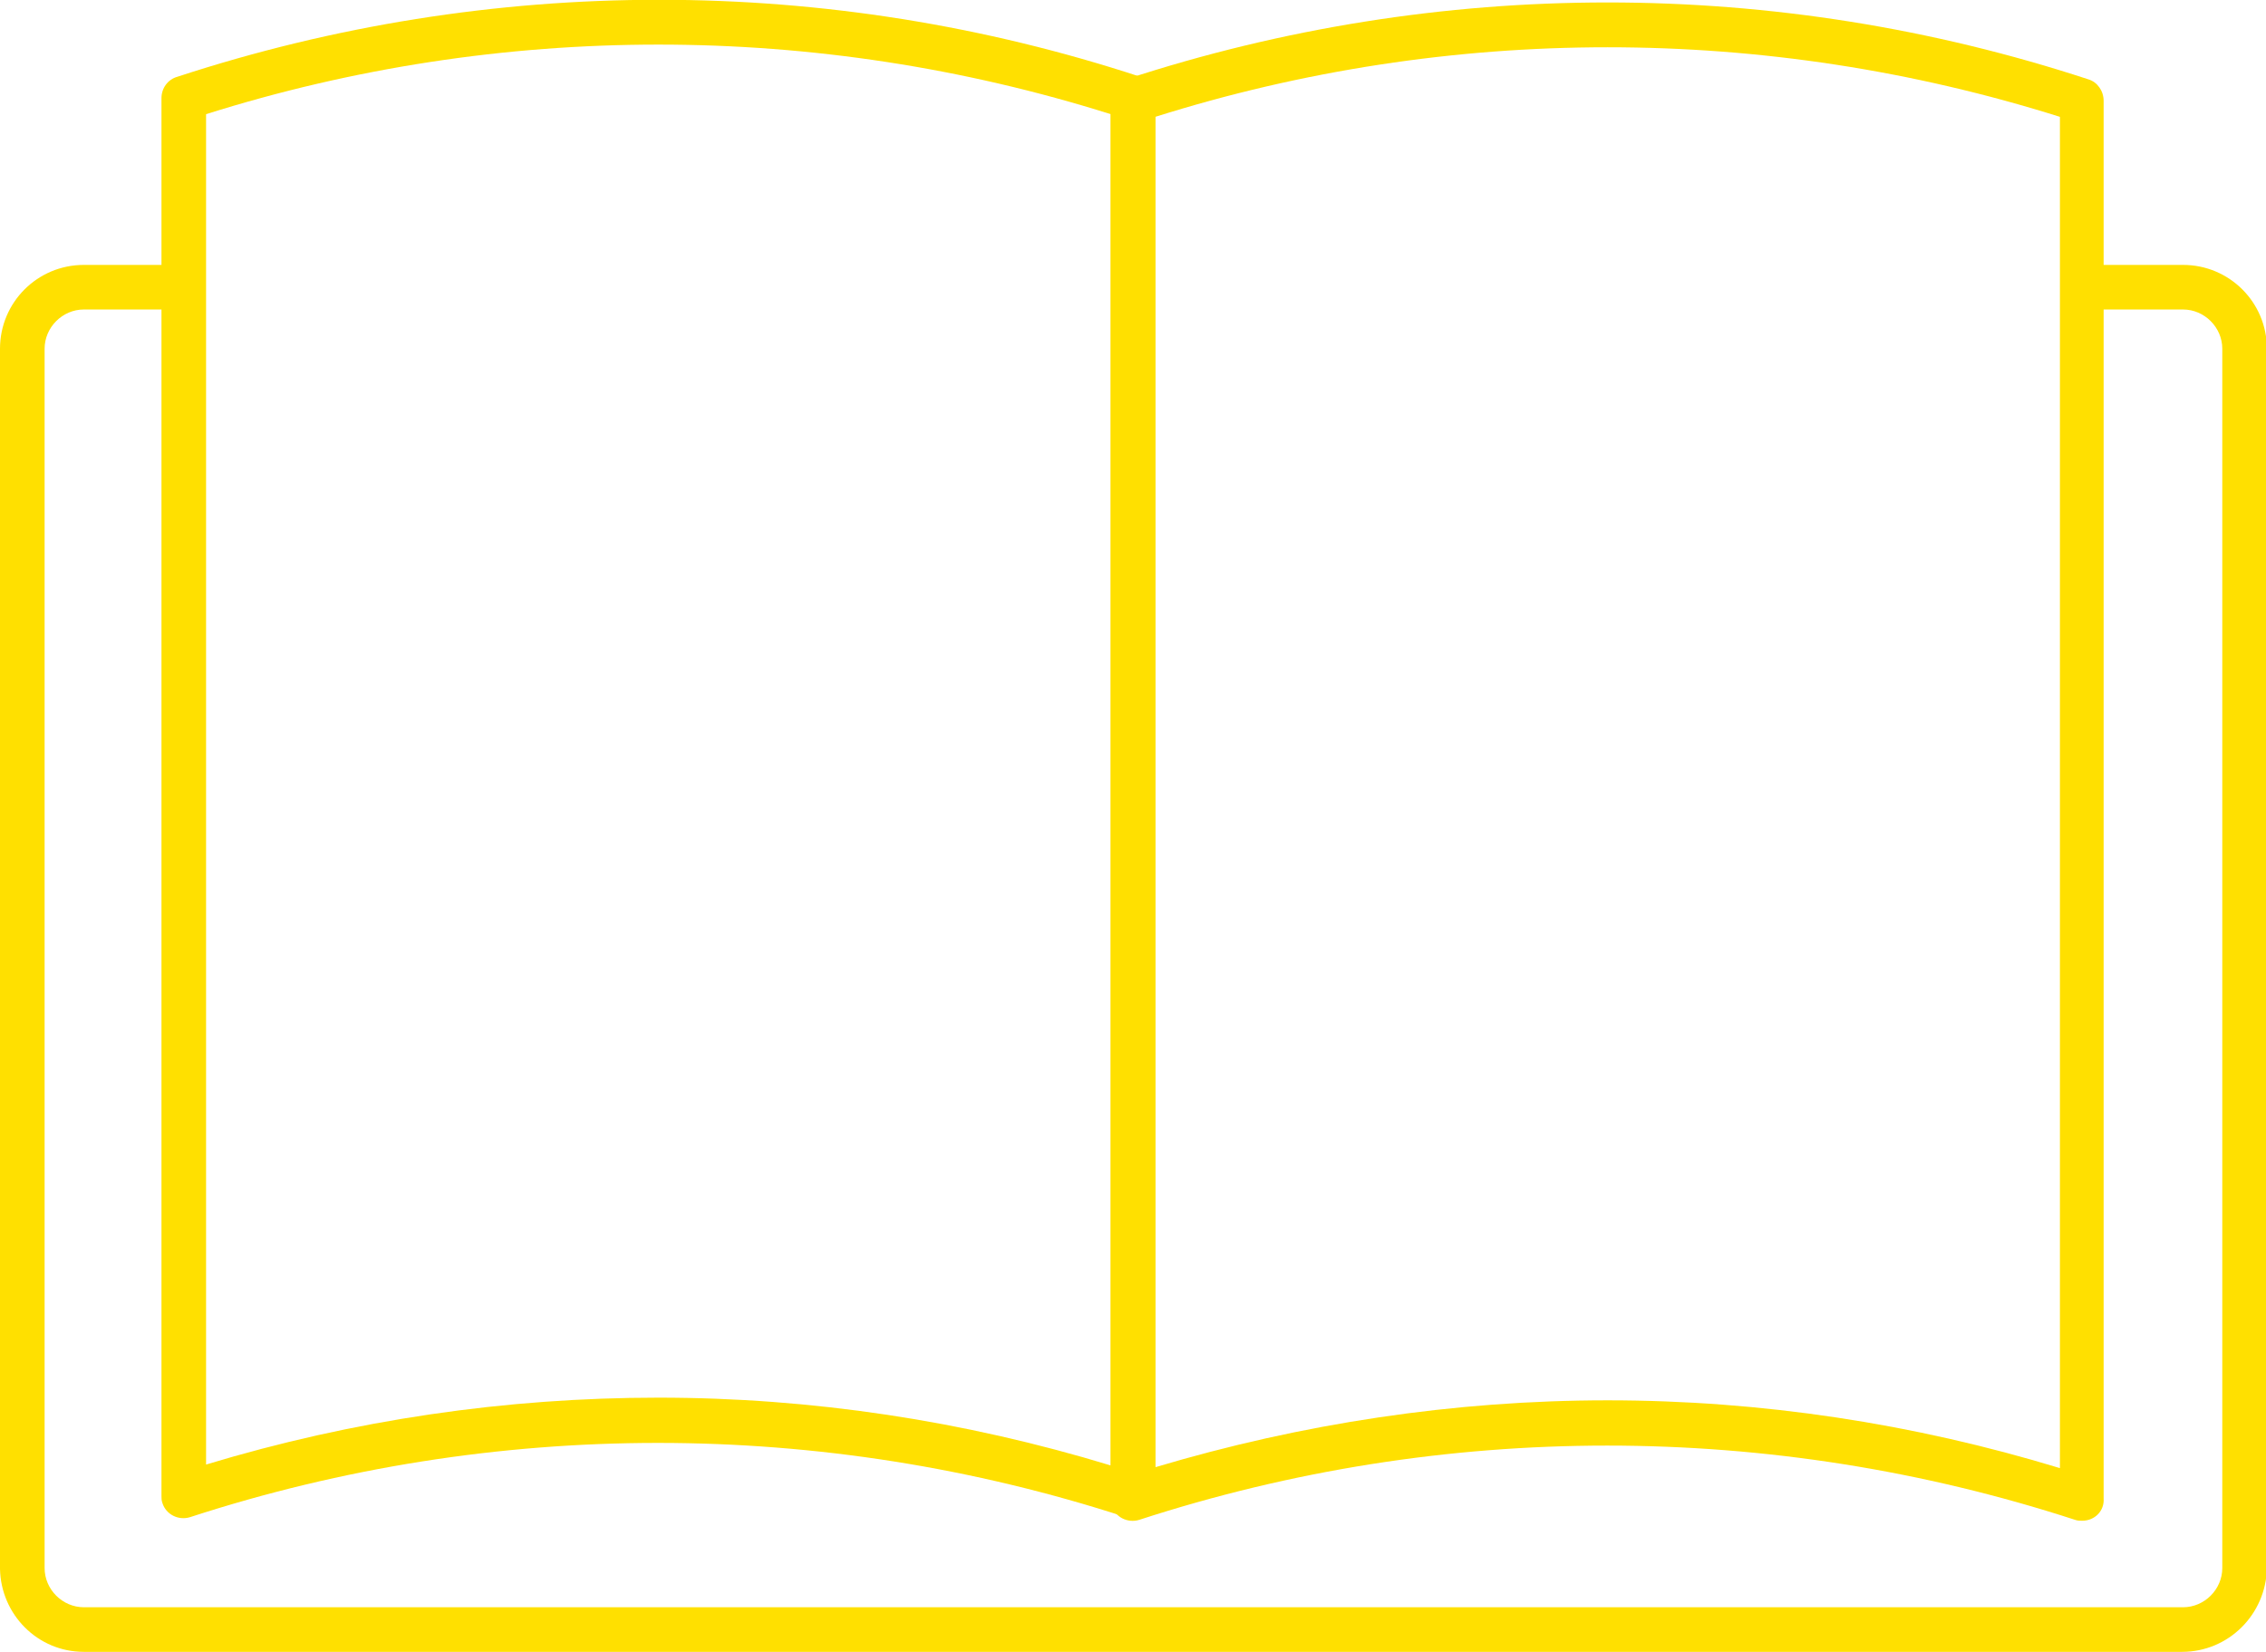 <?xml version="1.0" encoding="utf-8"?>
<!-- Generator: Adobe Illustrator 25.2.3, SVG Export Plug-In . SVG Version: 6.00 Build 0)  -->
<svg version="1.1" id="Layer_1" xmlns="http://www.w3.org/2000/svg" xmlns:xlink="http://www.w3.org/1999/xlink" x="0px" y="0px"
	 viewBox="0 0 254 185.2" style="enable-background:new 0 0 254 185.2;" xml:space="preserve">
<style type="text/css">
	.st0{fill:#FFE000;}
</style>
<path class="st0" d="M244.6,185.2H9.4c-5.2,0-9.3-4.2-9.4-9.3V39.1c0-5.2,4.2-9.4,9.4-9.4h12v5h-12c-2.4,0-4.4,2-4.4,4.4v136.7
	c0,2.4,2,4.4,4.4,4.4h235.3c2.4,0,4.4-2,4.4-4.4V39.1c0-2.4-2-4.4-4.4-4.4h-12.1v-5h12.1c5.2,0,9.4,4.2,9.4,9.4v136.7
	C254,181,249.8,185.2,244.6,185.2z"/>
<path class="st0" d="M233.4,170.5c-0.3,0-0.5,0-0.8-0.1c-34.1-11.1-70.8-11.1-104.9,0c-1.3,0.4-2.7-0.3-3.1-1.6
	c-0.1-0.3-0.1-0.5-0.1-0.8V11.3c0-1.1,0.7-2,1.7-2.4c35.1-11.5,72.9-11.5,107.9,0c1,0.3,1.7,1.3,1.7,2.4V168
	C235.9,169.4,234.8,170.5,233.4,170.5C233.4,170.5,233.4,170.5,233.4,170.5z M180.2,157c17.2,0,34.3,2.6,50.7,7.6V13.1
	c-33-10.4-68.4-10.4-101.4,0v151.4C145.9,159.6,163,157,180.2,157L180.2,157z"/>
<path class="st0" d="M127,170.2c-0.3,0-0.5,0-0.8-0.1c-34.1-11.1-70.8-11.1-104.9,0c-1.3,0.4-2.7-0.3-3.1-1.6
	c-0.1-0.3-0.1-0.5-0.1-0.8V11c0-1.1,0.7-2.1,1.8-2.4c35.1-11.5,72.9-11.5,107.9,0c1,0.3,1.7,1.3,1.7,2.4v156.7c0,0.8-0.4,1.5-1,2
	C128.1,170,127.5,170.2,127,170.2z M73.8,156.7c17.2,0,34.3,2.6,50.7,7.6V12.8c-33-10.4-68.4-10.4-101.4,0v151.4
	C39.6,159.2,56.7,156.7,73.8,156.7z"/>
</svg>
